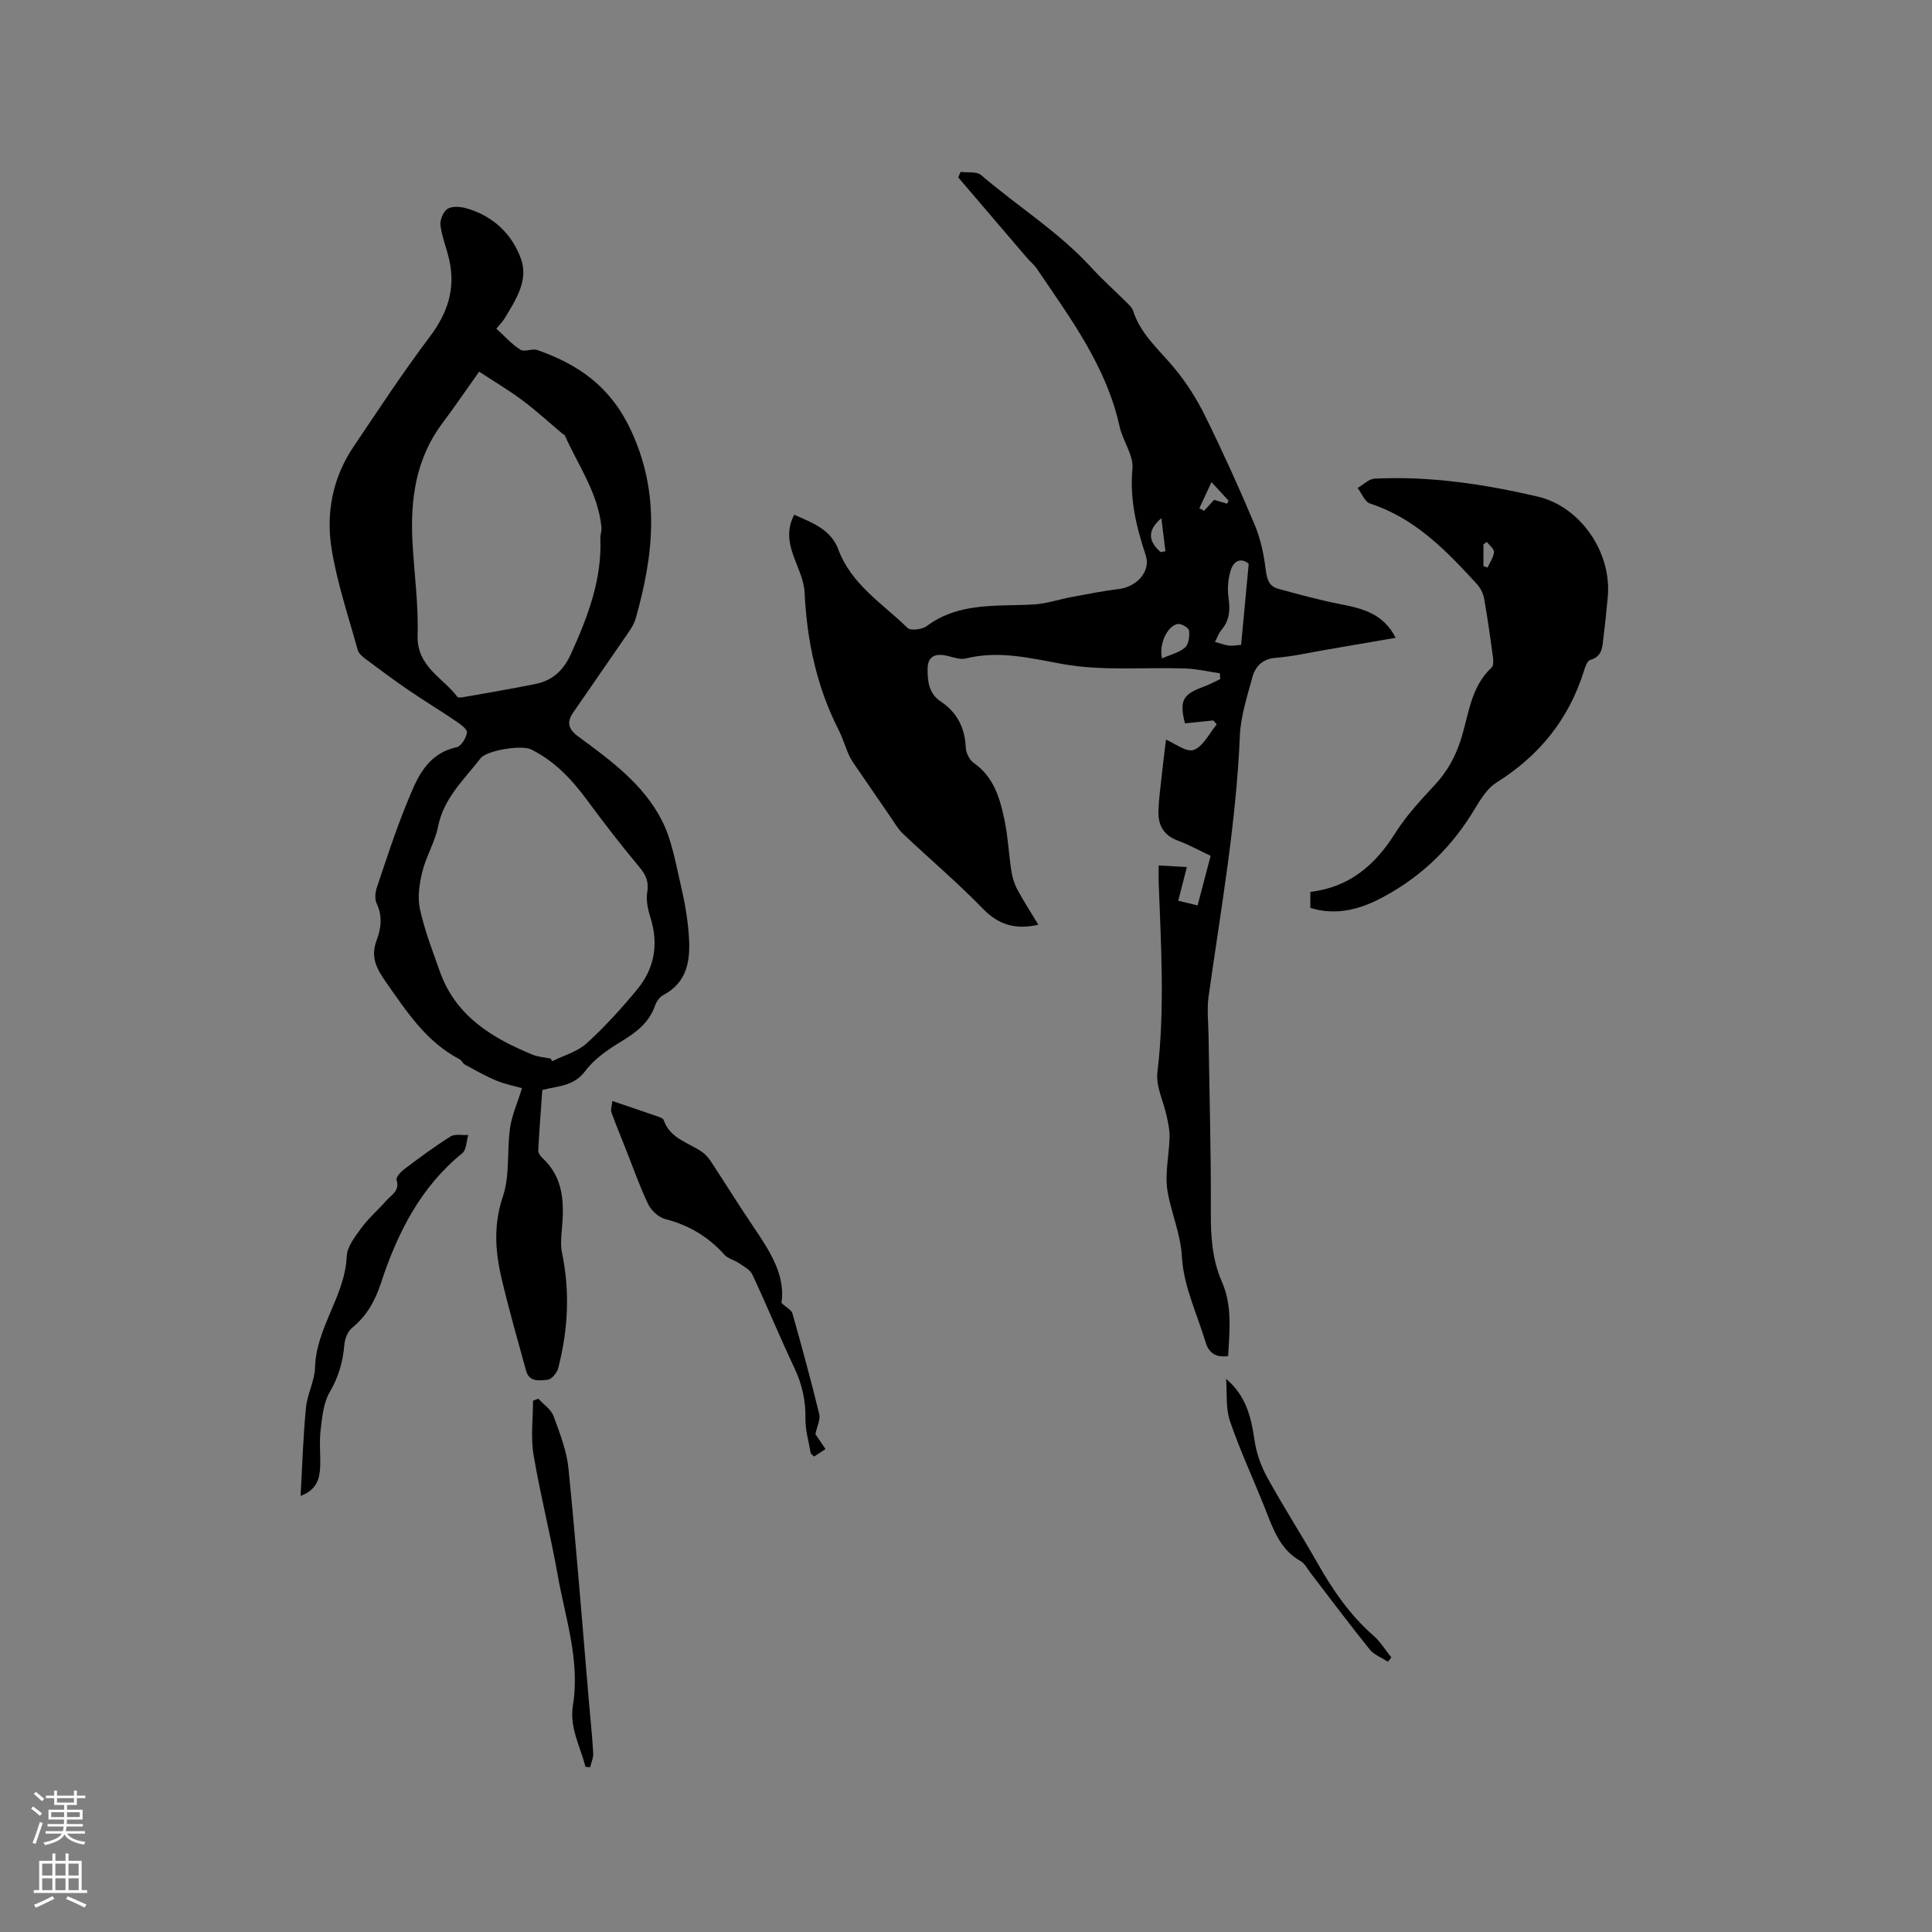 <svg enable-background="new 0 0 400 400" viewBox="0 0 400 400" xmlns="http://www.w3.org/2000/svg"><rect x="0" y="0" width="400" height="400" fill="#808080" stroke="none"/><g fill="#010000"><path d="m214.98 191.46c-4.84 1.08-8.29-.02-11.54-3.37-5.22-5.4-11-10.27-16.47-15.45-1.05-.99-1.79-2.31-2.62-3.52-2.38-3.44-4.75-6.9-7.11-10.36-.53-.78-1.09-1.56-1.47-2.41-.78-1.74-1.31-3.59-2.17-5.28-4.54-8.94-6.54-18.45-7.02-28.41-.13-2.65-1.49-5.25-2.39-7.84-.93-2.69-1.28-5.32.24-8.25 3.73 1.65 7.57 3.01 9.14 7.2 2.71 7.27 9.16 11.19 14.34 16.24.39.38 1.31.37 1.96.29.72-.09 1.51-.31 2.08-.73 6.66-4.92 14.43-4 21.99-4.42 2.71-.15 5.37-1.07 8.06-1.57 3.21-.59 6.41-1.24 9.65-1.63 3.58-.42 6.69-3.58 5.56-6.99-1.95-5.88-3.34-11.58-2.75-17.92.26-2.8-2.01-5.75-2.66-8.73-2.74-12.47-10.2-22.43-17.13-32.67-.59-.87-1.45-1.54-2.13-2.35-4.72-5.51-9.43-11.03-14.14-16.55.16-.38.32-.77.47-1.15 1.44.19 3.34-.14 4.26.66 7.51 6.44 16 11.71 22.74 19.06 2.41 2.63 5.08 5.01 7.61 7.53.44.44.94.93 1.11 1.49 1.55 4.85 5.33 8.02 8.44 11.75 2.53 3.03 4.72 6.47 6.47 10.02 3.65 7.4 7.06 14.93 10.26 22.53 1.23 2.94 1.91 6.19 2.3 9.37.24 1.93.69 3.37 2.5 3.87 4.26 1.19 8.54 2.34 12.87 3.2 4.56.9 8.94 1.88 11.52 6.98-5.05.87-9.88 1.71-14.7 2.53-3.34.57-6.67 1.35-10.03 1.6-2.83.21-4.32 1.76-4.95 4.1-1.07 3.97-2.4 8.01-2.57 12.06-.76 18.16-3.94 35.99-6.47 53.92-.38 2.7-.05 5.5-.01 8.26.18 12.19.53 24.38.47 36.56-.02 4.95.28 9.73 2.28 14.27 2.2 4.99 1.58 10.14 1.31 15.41-2.43.34-3.97-.54-4.65-2.8-1.77-5.88-4.59-11.7-4.92-17.66-.27-4.91-2.19-9.05-2.97-13.58-.63-3.66.32-7.57.41-11.37.03-1.42-.3-2.86-.6-4.26-.65-3.04-2.27-6.17-1.92-9.08 1.57-13.15.74-26.26.26-39.39-.03-.94 0-1.88 0-3.43 2.08.12 3.96.22 5.84.32-.57 2.21-1.14 4.43-1.79 6.98.97.23 2.34.56 4.01.97.91-3.46 1.78-6.78 2.7-10.27-2.4-1.13-4.53-2.32-6.79-3.15-2.95-1.09-4.12-3.22-4.02-6.13.08-2.42.41-4.84.68-7.26.28-2.62.61-5.23.88-7.52 1.78.73 4.21 2.68 5.75 2.13 1.96-.7 3.2-3.42 4.76-5.27-.23-.28-.46-.56-.7-.83-1.96.2-3.92.4-5.87.6-1.2-4.62-.48-6.01 3.73-7.53 1.22-.44 2.38-1.08 3.56-1.63-.02-.4-.05-.8-.07-1.2-2.39-.35-4.77-.92-7.17-1-8.46-.29-17.1.57-25.33-.91-6.8-1.23-13.22-2.87-20.12-1.16-1.41.35-3.1-.51-4.67-.7-2.05-.24-3.19.58-3.22 2.82-.04 2.66.3 5.17 2.69 6.76 3.43 2.3 5.02 5.44 5.21 9.53.05 1.12.75 2.6 1.64 3.21 4.23 2.94 5.46 7.42 6.41 11.98.71 3.41.85 6.93 1.39 10.38.2 1.32.61 2.67 1.23 3.84 1.31 2.43 2.8 4.72 4.36 7.31zm43.55-74.72c-1.4-1.25-3.03-.84-3.71 1.3-.57 1.81-.73 3.91-.46 5.8.35 2.46.21 4.58-1.44 6.54-.6.72-.93 1.67-1.38 2.52.97.26 1.92.63 2.9.76.8.1 1.64-.09 2.52-.15.52-5.57 1.03-10.97 1.57-16.77zm-17.93 19.57c1.8-.8 3.57-1.2 4.76-2.26.76-.68.96-2.36.81-3.52-.08-.57-1.61-1.46-2.33-1.34-2.18.37-3.97 4.3-3.24 7.12zm7.72-31.1c.32.18.64.37.96.55.75-.82 1.5-1.64 2.08-2.27 1.03.31 1.87.55 2.71.8.1-.21.2-.43.29-.64-1.06-1.15-2.13-2.31-3.53-3.83-1.01 2.16-1.76 3.77-2.51 5.39zm-8.03 9.1c.33-.06.66-.12 1-.18-.27-2.19-.54-4.38-.84-6.85-3.23 2.78-2.46 4.96-.16 7.03z"/><path d="m102.76 68.04c1.82 1.65 3.23 3.28 4.99 4.37.84.53 2.44-.31 3.49.06 8.5 2.98 15.09 7.53 19.28 16.39 6.27 13.24 4.81 26.05 1.09 39.2-.44 1.55-1.56 2.94-2.49 4.32-3.46 5.07-6.98 10.08-10.45 15.14-1.36 1.99-1.06 3.42 1.06 4.97 6.66 4.9 13.5 9.88 17.33 17.42 2.04 4.03 2.81 8.75 3.86 13.22.82 3.48 1.46 7.06 1.7 10.62.33 4.87-.18 9.57-5.28 12.26-.76.4-1.43 1.34-1.72 2.18-1.23 3.54-3.87 5.54-6.96 7.41-2.76 1.67-5.62 3.63-7.5 6.16-2.4 3.21-5.79 3.08-8.88 3.91-.3 4.27-.63 8.37-.84 12.47-.03.51.4 1.19.82 1.57 4.53 4.16 4.57 9.49 4.05 15.01-.14 1.54-.26 3.17.05 4.66 1.68 8.05 1.25 16.02-.8 23.91-.25.95-1.34 2.27-2.17 2.37-1.63.18-3.81.54-4.47-1.86-1.76-6.41-3.6-12.8-5.11-19.27-1.3-5.57-1.64-11.03.31-16.82 1.48-4.39.81-9.46 1.48-14.17.37-2.62 1.51-5.12 2.48-8.25-1.37-.39-3.39-.78-5.25-1.54-2.27-.93-4.41-2.16-6.58-3.33-.44-.24-.66-.89-1.11-1.12-6.89-3.59-10.9-9.81-15.21-15.93-2.03-2.88-3.24-5.3-1.96-8.66.97-2.55 1.24-5.05 0-7.69-.43-.91-.28-2.31.07-3.33 1.96-5.82 3.85-11.67 6.17-17.35 2.04-4.97 3.96-10.23 10.32-11.63.95-.21 2-1.92 2.15-3.05.09-.68-1.37-1.73-2.3-2.36-3.23-2.19-6.57-4.21-9.79-6.41-3.03-2.07-5.98-4.27-8.92-6.47-.64-.48-1.4-1.11-1.6-1.82-1.93-7.02-4.31-13.98-5.44-21.13-1.15-7.33.26-14.61 4.55-20.96 5.15-7.64 10.2-15.36 15.74-22.7 3.71-4.91 5.45-9.97 4.1-15.98-.54-2.42-1.53-4.76-1.83-7.2-.14-1.11.61-2.87 1.5-3.41.99-.59 2.71-.43 3.96-.07 5.46 1.58 9.38 5.33 11.22 10.46 1.6 4.49-1.14 8.58-3.45 12.4-.46.71-1.08 1.31-1.66 2.03zm11.25 151.13c.1.18.21.36.31.54 2.41-1.2 5.22-1.95 7.13-3.69 3.75-3.4 7.18-7.2 10.42-11.1 3.62-4.36 4.54-9.41 2.8-14.93-.52-1.67-.94-3.56-.67-5.24.34-2.12-.19-3.5-1.53-5.11-3.77-4.53-7.39-9.18-10.88-13.93-3.19-4.34-6.77-8.15-11.65-10.56-1.94-.96-9.17.19-10.45 1.85-3.4 4.41-7.64 8.24-8.8 14.16-.63 3.18-2.46 6.11-3.24 9.27-.62 2.5-1.05 5.31-.51 7.76.96 4.42 2.62 8.7 4.14 12.98 3.27 9.19 10.78 13.75 19.21 17.2 1.16.47 2.47.54 3.72.8zm-14.81-142.22c-2.81 3.96-5.13 7.36-7.6 10.66-5.53 7.36-6.67 15.8-6.2 24.63.34 6.43 1.26 12.87 1.06 19.28-.2 6.48 5.18 8.72 8.22 12.74.16.21.78.16 1.17.09 4.99-.89 10-1.72 14.97-2.73 3.53-.71 5.81-2.75 7.38-6.21 3.48-7.67 6.45-15.38 6.1-23.99-.03-.73.3-1.48.23-2.2-.67-7.09-4.8-12.82-7.59-19.07-.07-.17-.34-.24-.51-.37-2.75-2.31-5.4-4.76-8.28-6.9-2.81-2.11-5.86-3.9-8.95-5.93z"/><path d="m271.29 187.97c0-1.19 0-2.21 0-3.31 8.13-.97 13.45-5.58 17.62-12.23 2.28-3.64 5.32-6.85 8.25-10.03 2.42-2.63 4.04-5.51 5.18-8.92 1.75-5.23 2.02-11.14 6.48-15.27.45-.41.36-1.6.25-2.39-.54-3.99-1.1-7.98-1.81-11.94-.19-1.07-.79-2.2-1.53-3.01-6.32-6.9-12.78-13.59-22.08-16.62-1.09-.36-1.72-2.11-2.57-3.22 1.17-.67 2.31-1.87 3.51-1.93 11.41-.57 22.62 1.13 33.69 3.69 8.96 2.07 15.45 11.59 14.59 20.83-.26 2.74-.53 5.49-.88 8.22-.25 1.94-.12 4.05-2.75 4.79-.62.17-1.05 1.47-1.32 2.33-3.13 9.99-9.24 17.51-18.12 23.08-2.23 1.4-3.69 4.23-5.18 6.6-4.88 7.73-11.37 13.67-19.51 17.73-4.34 2.13-8.94 3.11-13.82 1.6zm36.55-75.77c-.24.17-.47.33-.71.5v4.51c.28.1.56.2.85.3.48-1.07 1.24-2.11 1.34-3.21.04-.65-.96-1.39-1.48-2.1z"/><path d="m126.78 227.95c3.36 1.14 6.35 2.14 9.33 3.18.48.17 1.18.41 1.3.77 1.3 3.79 4.99 4.61 7.82 6.51.75.5 1.41 1.24 1.92 2 3.01 4.57 5.88 9.24 8.96 13.77 3.38 4.97 6.55 9.96 5.68 15.58 1.09 1.01 2.09 1.48 2.28 2.18 1.95 6.92 3.84 13.86 5.55 20.85.27 1.1-.44 2.43-.8 4.13.43.64 1.2 1.76 2.1 3.09-.83.54-1.58 1.03-2.37 1.56-.33-.35-.67-.54-.71-.78-.41-2.37-1.12-4.75-1.08-7.12.06-3.7-.7-7.06-2.27-10.4-3.02-6.41-5.72-12.97-8.72-19.39-.48-1.03-1.83-1.7-2.86-2.41-.92-.63-2.19-.88-2.9-1.67-3.35-3.73-7.37-6.15-12.26-7.4-1.38-.35-2.91-1.76-3.55-3.08-1.76-3.65-3.09-7.52-4.59-11.29-1.02-2.58-2.09-5.15-3.03-7.76-.2-.53.09-1.23.2-2.32z"/><path d="m62.23 309.71c.35-6.07.53-12.16 1.11-18.22.27-2.84 1.81-5.58 1.89-8.4.23-8.25 6.2-14.76 6.56-22.99.09-2.03 1.76-4.14 3.09-5.94 1.5-2.03 3.46-3.72 5.14-5.62 1.06-1.19 2.8-2.01 2.08-4.26-.17-.52.86-1.66 1.57-2.2 3.13-2.35 6.28-4.7 9.59-6.78.93-.58 2.44-.23 3.69-.31-.39 1.28-.37 3.06-1.23 3.76-8.67 7.04-13.43 16.52-16.81 26.78-1.24 3.76-2.92 6.86-5.99 9.36-.91.74-1.52 2.27-1.62 3.49-.3 3.53-1.19 6.69-3.03 9.84-1.31 2.23-1.57 5.18-1.89 7.85-.3 2.51 0 5.08-.09 7.62-.12 2.5-.73 4.8-4.06 6.02z"/><path d="m121.21 365.8c-1.04-4.2-3.35-8.06-2.59-12.74 1.51-9.27-1.59-18.06-3.16-26.98-1.47-8.34-3.6-16.56-5-24.91-.61-3.63-.1-7.44-.1-11.18.37-.13.73-.27 1.1-.4 1.08 1.19 2.63 2.2 3.14 3.59 1.31 3.54 2.73 7.19 3.1 10.89 1.6 16.02 2.85 32.08 4.22 48.13.31 3.59.69 7.18.9 10.77.06.95-.41 1.94-.64 2.91-.32-.03-.65-.05-.97-.08z"/><path d="m253.85 285.47c4.15 3.54 5.19 7.94 5.87 12.63.38 2.64 1.31 5.34 2.59 7.68 3.31 6.03 7.05 11.83 10.45 17.82 3.16 5.57 6.71 10.77 11.58 15.02 1.46 1.27 2.5 3.02 3.73 4.55-.24.29-.48.58-.72.87-1.28-.83-2.87-1.42-3.78-2.55-4.19-5.2-8.18-10.56-12.25-15.85-.65-.84-1.17-1.94-2.03-2.42-4.27-2.38-5.67-6.59-7.31-10.73-2.41-6.1-5.21-12.07-7.33-18.27-.93-2.69-.57-5.82-.8-8.75z"/></g><path d="m6.44 374.46.42-.45c.65.47 1.27.95 1.85 1.44l-.45.49c-.65-.56-1.25-1.06-1.82-1.48m.93 7.33-.63-.26c.55-1.36 1.05-2.8 1.52-4.33.19.1.38.19.59.27-.46 1.29-.95 2.73-1.48 4.32m-.38-10.38.44-.42c.43.34 1.01.82 1.74 1.44l-.49.49c-.53-.51-1.09-1.01-1.69-1.51m2.5.35h1.72v-1.04h.59v1.04h3.52v-1.04h.59v1.04h1.75v.53h-1.75v1.42h-2.03v.97h3.22v2.03h-3.24c0 .35-.01.66-.03.93h3.32v.53h-3.37c-.03.27-.08.58-.15.94h3.96v.53h-3.71c.67.92 1.93 1.48 3.79 1.68-.13.24-.23.44-.29.59-2.13-.38-3.48-1.08-4.04-2.12-.43.97-1.77 1.72-4.03 2.23-.09-.19-.2-.37-.33-.55 2.1-.42 3.37-1.03 3.81-1.83h-3.36v-.53h3.58c.08-.29.13-.61.16-.94h-3.33v-.53h3.39c.02-.27.04-.58.04-.93h-3.23v-2.03h3.25v-.97h-2.07v-1.42h-1.73zm1.12 3.44v1h2.65c.01-.3.02-.44.01-.4v-.25-.35zm1.19-2h3.52v-.91h-3.52zm4.71 2h-2.63v.59c0 .15-.01.28-.01.4h2.64z" fill="#fbfafc"/><path d="m13.56 383.74h.63v1.52h2.72v6.07h1.13v.6h-11.06v-.6h1.13v-6.07h2.73v-1.52h.63v1.52h2.1v-1.52zm-2.69 8.83.38.56c-1.24.63-2.53 1.25-3.85 1.85-.1-.21-.21-.42-.34-.63 1.36-.55 2.63-1.15 3.81-1.78m-2.13-4.27h2.1v-2.45h-2.1zm0 3.04h2.1v-2.46h-2.1zm2.72-3.04h2.1v-2.45h-2.1zm0 3.04h2.1v-2.46h-2.1zm6.07 3.6c-1.41-.71-2.7-1.3-3.86-1.78l.35-.56c1.45.62 2.75 1.19 3.88 1.72zm-1.25-9.09h-2.1v2.45h2.1zm-2.09 5.49h2.1v-2.46h-2.1z" fill="#fbfafc"/></svg>